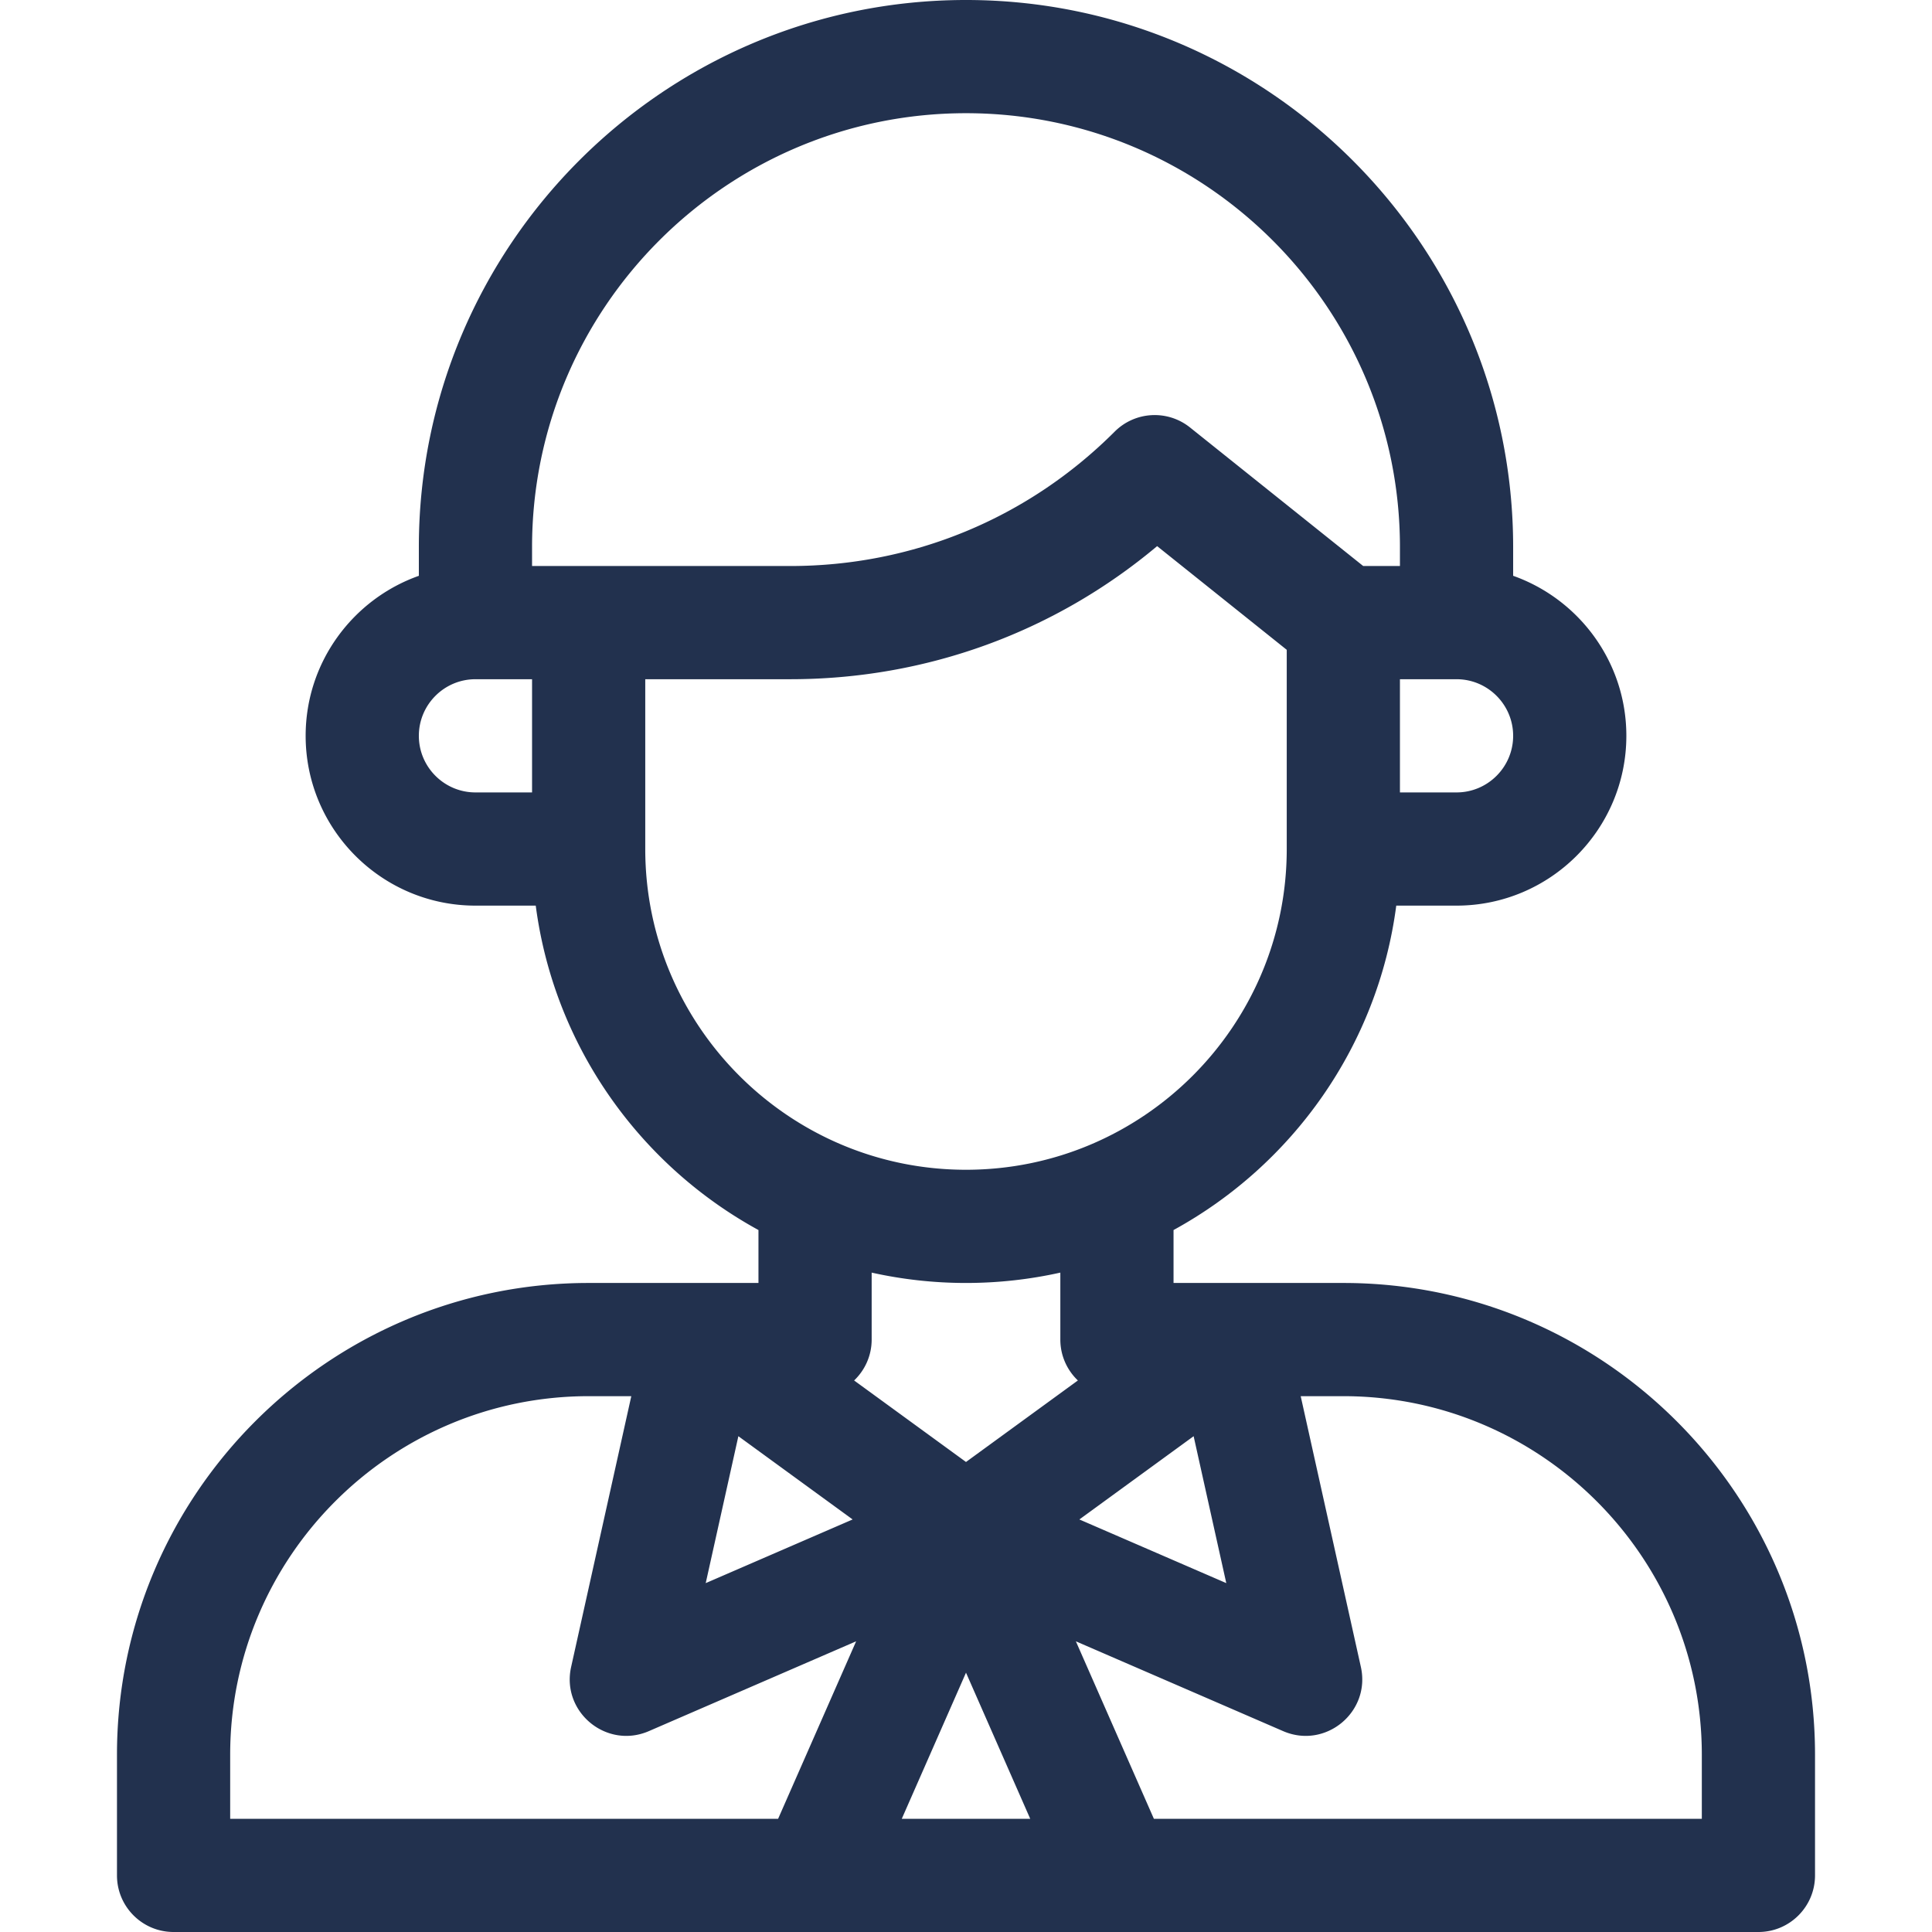 <?xml version="1.0" encoding="UTF-8"?> <svg xmlns="http://www.w3.org/2000/svg" xmlns:xlink="http://www.w3.org/1999/xlink" xmlns:svgjs="http://svgjs.com/svgjs" width="512" height="512" x="0" y="0" viewBox="0 0 512 512" style="enable-background:new 0 0 512 512" xml:space="preserve" class=""> <g> <path d="M356 340h-45v-14.029c31.545-17.252 54.166-48.856 59.022-85.971H386c24.813 0 45-20.187 45-45 0-19.553-12.542-36.216-30-42.408V145C401 65.047 335.953 0 256 0S111 65.047 111 145v7.595c-17.457 6.19-30 22.852-30 42.405 0 24.813 20.187 45 45 45h15.978c4.856 37.115 27.477 68.719 59.022 85.971V340h-45c-68.925 0-125 56.075-125 125v32c0 8.284 6.716 15 15 15h420c8.284 0 15-6.716 15-15v-32c0-68.925-56.075-125-125-125zm-160.325 40.608 30.282 22.063-38.934 16.871zm129.302 38.934-38.934-16.871 30.282-22.063zM386 210h-15v-30h15c8.271 0 15 6.729 15 15s-6.729 15-15 15zm-245-65c0-63.411 51.589-115 115-115s115 51.589 115 115v5h-9.738l-45.892-36.713c-5.968-4.775-14.573-4.298-19.977 1.106C272.433 137.354 241.904 150 209.432 150H141zm-30 50c0-8.271 6.729-15 15-15h15v30h-15c-8.271 0-15-6.729-15-15zm60 30v-45h38.432c35.954 0 69.999-12.436 97.22-35.27L341 172.209V225c0 46.869-38.131 85-85 85s-85-38.131-85-85zm85 115c8.584 0 16.948-.953 25-2.745V355c0 4.267 1.79 8.108 4.649 10.839L256 387.441l-29.65-21.602c2.86-2.731 4.65-6.572 4.65-10.839v-17.745A114.963 114.963 0 0 0 256 340zM61 465c0-52.383 42.617-95 95-95h11.301l-15.944 71.746c-2.658 11.959 9.366 21.888 20.607 17.017l54.919-23.798L206.208 482H61zm195-21.723L273.021 482h-34.042zM451 482H305.792l-20.675-47.035 54.918 23.798c11.241 4.871 23.265-5.058 20.607-17.017L344.699 370H356c52.383 0 95 42.617 95 95z" fill="#22314e" data-original="#000000" class=""></path> </g> </svg> 